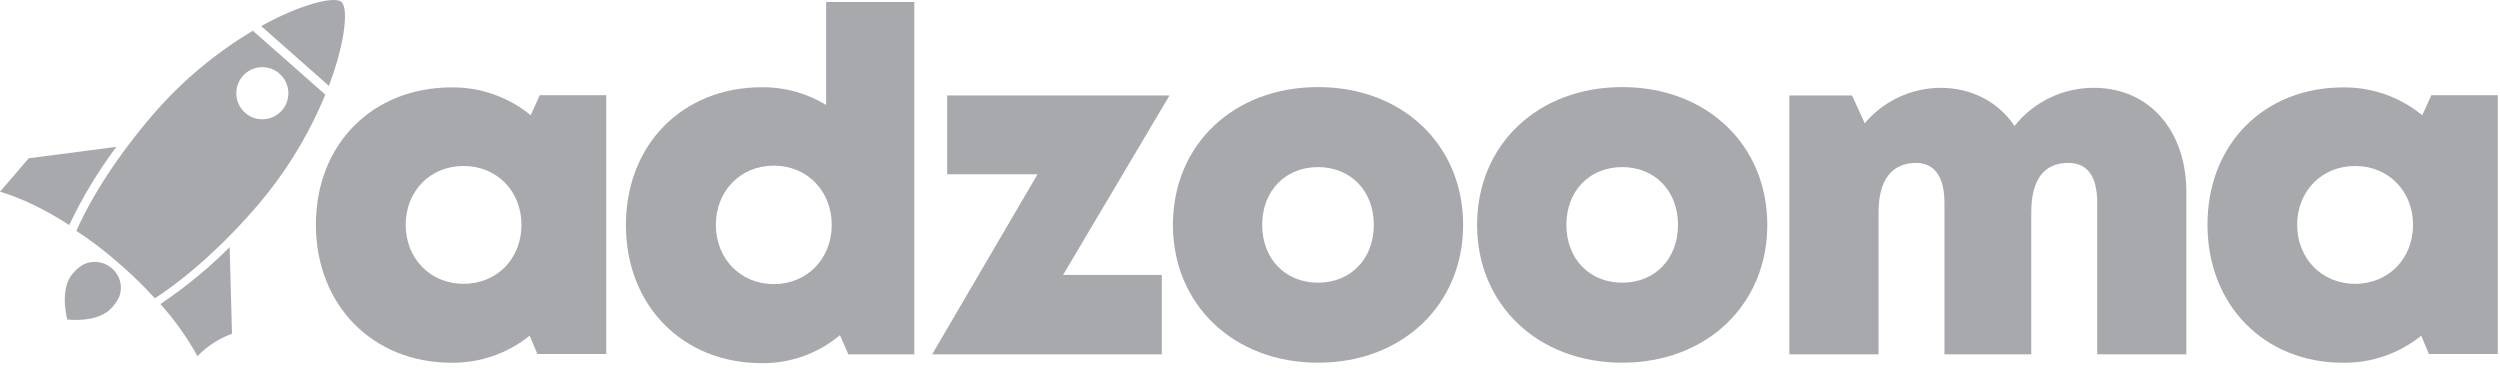 <svg xmlns="http://www.w3.org/2000/svg" width="133" height="20" viewBox="0 0 133 20" fill="none"><path d="M32.252 5.065V18.834H28.587L28.18 17.858C27.004 18.804 25.536 19.313 24.026 19.298C19.816 19.298 16.806 16.226 16.806 11.948C16.806 7.67 19.816 4.649 24.026 4.649C25.558 4.633 27.047 5.157 28.233 6.129L28.717 5.064L32.252 5.065ZM27.742 11.959C27.742 10.172 26.436 8.83 24.66 8.83C22.884 8.83 21.582 10.172 21.582 11.959C21.582 13.746 22.887 15.099 24.664 15.099C26.441 15.099 27.742 13.757 27.742 11.959Z" fill="#A8A9AD"></path><path d="M48.641 0.107V18.852H45.132L44.685 17.83C43.523 18.806 42.05 19.334 40.532 19.321C36.308 19.321 33.298 16.251 33.298 11.972C33.298 7.694 36.308 4.641 40.532 4.641C41.737 4.628 42.922 4.955 43.95 5.584V0.107H48.641ZM44.248 11.963C44.248 10.165 42.943 8.812 41.166 8.812C39.389 8.812 38.084 10.165 38.084 11.963C38.084 13.762 39.391 15.114 41.166 15.114C42.942 15.114 44.248 13.757 44.248 11.963Z" fill="#A8A9AD"></path><path d="M61.809 14.627V18.852H49.589L55.196 9.272H50.389V5.08H62.217L56.555 14.627H61.809Z" fill="#A8A9AD"></path><path d="M62.399 11.964C62.399 7.696 65.63 4.633 70.119 4.633C74.607 4.633 77.838 7.7 77.838 11.964C77.838 16.229 74.592 19.296 70.119 19.296C65.645 19.296 62.399 16.217 62.399 11.964ZM70.119 15.039C71.847 15.039 73.087 13.785 73.087 11.964C73.087 10.144 71.844 8.889 70.119 8.889C68.392 8.889 67.149 10.144 67.149 11.964C67.149 13.785 68.391 15.039 70.119 15.039Z" fill="#A8A9AD"></path><path d="M78.581 11.964C78.581 7.696 81.812 4.633 86.3 4.633C90.789 4.633 94.02 7.7 94.02 11.964C94.02 16.229 90.775 19.296 86.3 19.296C81.825 19.296 78.581 16.217 78.581 11.964ZM86.3 15.039C88.03 15.039 89.27 13.785 89.27 11.964C89.27 10.144 88.028 8.889 86.3 8.889C84.573 8.889 83.332 10.144 83.332 11.964C83.332 13.785 84.574 15.039 86.3 15.039Z" fill="#A8A9AD"></path><path d="M116.314 10.212V18.852H111.572V10.798C111.572 9.36 111.042 8.667 110.035 8.667C108.731 8.667 108.063 9.564 108.063 11.298V18.852H103.445V10.798C103.445 9.404 102.919 8.667 101.926 8.667C100.64 8.667 99.938 9.585 99.938 11.298V18.852H95.194V5.08H98.528L99.204 6.558C100.203 5.372 101.672 4.683 103.224 4.672C104.902 4.672 106.315 5.426 107.173 6.699C108.197 5.412 109.754 4.665 111.398 4.672C114.354 4.672 116.314 6.97 116.314 10.212Z" fill="#A8A9AD"></path><path d="M132.883 5.065V18.833H129.217L128.811 17.859C127.635 18.806 126.167 19.315 124.657 19.299C120.447 19.299 117.438 16.227 117.438 11.949C117.438 7.671 120.447 4.65 124.657 4.65C126.19 4.634 127.679 5.158 128.864 6.13L129.349 5.065H132.883ZM128.374 11.959C128.374 10.172 127.067 8.83 125.292 8.83C123.516 8.83 122.209 10.172 122.209 11.959C122.209 13.746 123.515 15.099 125.292 15.099C127.069 15.099 128.374 13.757 128.374 11.959Z" fill="#A8A9AD"></path><path d="M5.942 14.267C5.484 13.874 4.825 13.823 4.313 14.142C4.313 14.157 4.294 14.152 4.289 14.167C4.18 14.237 4.079 14.321 3.991 14.416C3.967 14.441 3.962 14.456 3.939 14.479C3.915 14.503 3.893 14.528 3.869 14.552C3.135 15.394 3.581 16.998 3.581 16.998C3.581 16.998 5.216 17.208 5.95 16.365L6.02 16.292C6.052 16.24 6.071 16.23 6.081 16.201C6.171 16.104 6.245 15.992 6.297 15.87C6.297 15.855 6.297 15.855 6.321 15.845C6.558 15.293 6.404 14.651 5.942 14.267Z" fill="#A8A9AD"></path><path d="M6.192 7.81L1.528 8.421L0 10.197C1.118 10.531 2.386 11.129 3.682 11.974C4.378 10.506 5.219 9.111 6.192 7.81Z" fill="#A8A9AD"></path><path d="M18.234 0.194C18.234 0.191 18.234 0.187 18.234 0.184C18.217 0.155 18.195 0.128 18.17 0.105C17.806 -0.22 16.023 0.211 13.894 1.387L17.497 4.568C18.311 2.402 18.517 0.687 18.234 0.194Z" fill="#A8A9AD"></path><path d="M8.143 6.092C6.298 8.233 4.89 10.413 4.061 12.283C4.833 12.786 5.567 13.344 6.259 13.952C6.795 14.406 7.297 14.886 7.762 15.363C7.916 15.523 8.065 15.682 8.21 15.84L8.238 15.87C9.951 14.759 11.902 13.03 13.725 10.9C15.084 9.31 16.205 7.533 17.054 5.622L17.069 5.589C17.094 5.531 17.12 5.474 17.144 5.417C17.181 5.333 17.216 5.249 17.25 5.169L17.284 5.085L17.306 5.032L13.454 1.636C11.455 2.825 9.661 4.329 8.143 6.092ZM14.853 3.905C15.436 4.4 15.507 5.274 15.012 5.857C14.517 6.44 13.643 6.512 13.06 6.017C12.476 5.523 12.404 4.649 12.899 4.065C13.136 3.783 13.476 3.607 13.843 3.577C14.211 3.547 14.575 3.665 14.855 3.905H14.853Z" fill="#A8A9AD"></path><path d="M8.534 16.175C9.294 17.021 9.955 17.951 10.505 18.947C11.019 18.415 11.647 18.007 12.342 17.755L12.217 13.148C11.09 14.274 9.856 15.287 8.534 16.175Z" fill="#A8A9AD"></path></svg>